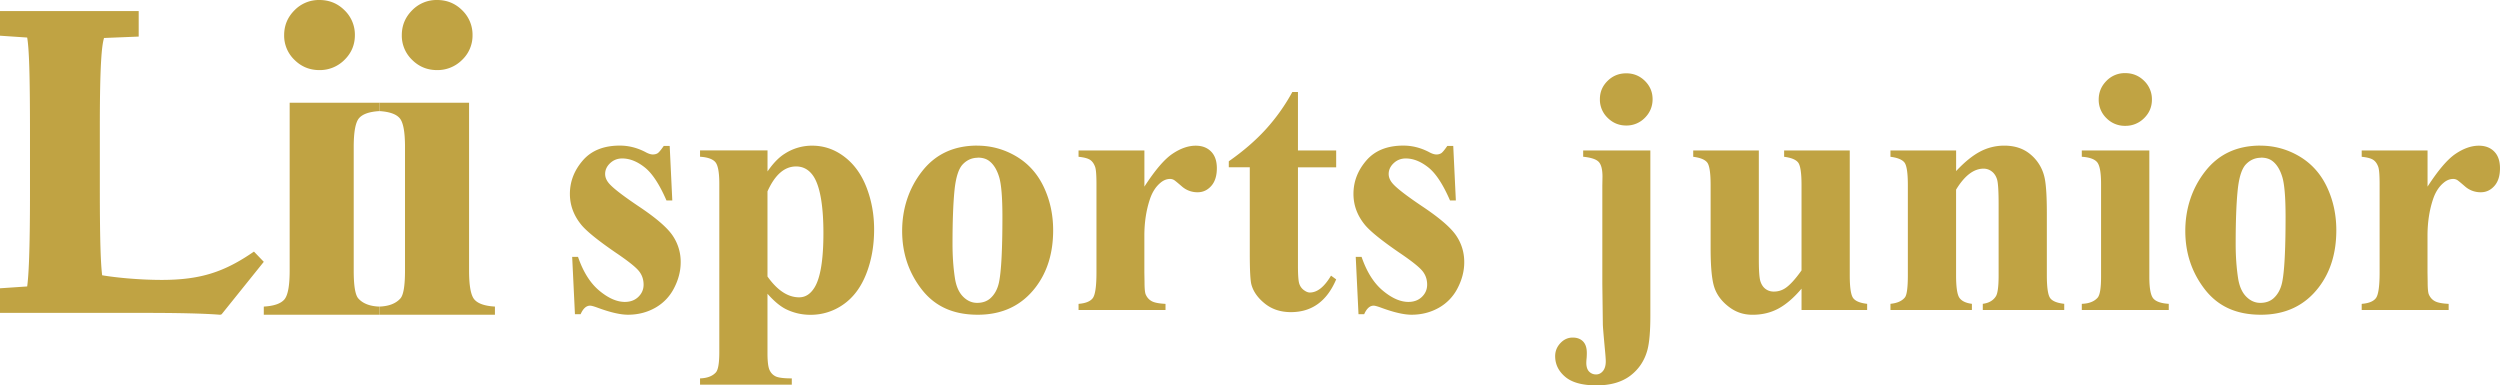 <svg width="253" height="39" viewBox="0 0 253 39" fill="none" xmlns="http://www.w3.org/2000/svg"><path d="M14.7 31.665H0v-2.49l2.751-.186c.142-1.034.284-3.382.284-9.493V13.62c0-6.252-.093-8.693-.284-9.821L0 3.613V1.12h14.036v2.582l-3.508.141c-.239.8-.425 2.724-.425 8.977v6.203c0 5.452.093 7.659.235 8.835 1.376.234 3.747.469 6.02.469 3.937 0 6.353-.8 9.343-2.866l.995 1.035-4.268 5.31-.142.049c-1.707-.142-4.645-.19-7.586-.19ZM67.773 14.776l.263 5.508h-.59c-.709-1.633-1.445-2.752-2.206-3.35-.76-.598-1.517-.898-2.274-.898-.477 0-.882.158-1.222.477-.336.316-.505.683-.505 1.096 0 .31.117.61.347.897.373.473 1.413 1.281 3.12 2.425 1.707 1.143 2.832 2.117 3.37 2.918a4.7 4.7 0 0 1 .81 2.683c0 .897-.227 1.778-.68 2.643a4.731 4.731 0 0 1-1.918 1.985c-.825.46-1.736.69-2.735.69-.777 0-1.817-.242-3.12-.727-.348-.125-.586-.19-.716-.19-.384 0-.704.287-.959.865h-.574l-.28-5.803h.591c.522 1.52 1.238 2.659 2.153 3.419.91.76 1.776 1.14 2.585 1.14.559 0 1.016-.17 1.368-.51.352-.34.53-.752.53-1.236 0-.554-.174-1.031-.522-1.435-.348-.404-1.125-1.015-2.335-1.831-1.776-1.22-2.925-2.154-3.451-2.797-.769-.945-1.15-1.984-1.15-3.124 0-1.244.434-2.368 1.3-3.374.866-1.007 2.116-1.512 3.754-1.512.883 0 1.736.214 2.562.639.311.173.57.258.764.258.21 0 .377-.044.506-.129.13-.085.332-.331.611-.732h.59l.013.005ZM77.67 29.729v6.01c0 .828.068 1.394.202 1.693.133.299.34.517.619.655.28.137.825.206 1.639.206v.638h-9.286v-.638c.72-.024 1.254-.222 1.602-.606.235-.263.348-.95.348-2.053V18.59c0-1.14-.133-1.867-.4-2.183-.268-.315-.785-.497-1.55-.545v-.639h6.83v2.126c.57-.829 1.149-1.427 1.743-1.794a5.054 5.054 0 0 1 2.772-.813c1.198 0 2.286.376 3.265 1.124.984.747 1.728 1.782 2.238 3.1.51 1.317.769 2.736.769 4.255 0 1.633-.263 3.128-.793 4.482s-1.295 2.385-2.299 3.092a5.696 5.696 0 0 1-3.354 1.063 5.546 5.546 0 0 1-2.508-.586c-.583-.3-1.19-.813-1.83-1.536l-.007-.008Zm0-1.746c.999 1.406 2.067 2.106 3.204 2.106.627 0 1.145-.328 1.55-.986.603-.966.906-2.81.906-5.525 0-2.716-.332-4.692-.991-5.715-.441-.679-1.036-1.018-1.776-1.018-1.174 0-2.137.84-2.893 2.522v8.616ZM98.891 14.74c1.417 0 2.736.363 3.958 1.086 1.217.724 2.144 1.754 2.779 3.092.631 1.334.951 2.797.951 4.385 0 2.291-.587 4.207-1.76 5.751-1.416 1.863-3.374 2.797-5.87 2.797-2.497 0-4.338-.853-5.665-2.554-1.324-1.706-1.987-3.678-1.987-5.925s.676-4.333 2.031-6.054c1.351-1.722 3.209-2.583 5.567-2.583l-.004.004Zm.07 1.224c-.591 0-1.101.222-1.526.663-.425.444-.704 1.317-.838 2.623-.133 1.305-.202 3.123-.202 5.447 0 1.233.08 2.385.243 3.452.125.816.4 1.438.817 1.863.417.424.894.638 1.428.638.534 0 .96-.145 1.307-.432.453-.392.757-.938.907-1.64.23-1.092.348-3.303.348-6.633 0-1.956-.11-3.302-.332-4.033-.223-.732-.546-1.261-.975-1.597-.304-.242-.696-.363-1.186-.363l.008.012ZM115.813 15.224v3.662c1.081-1.67 2.027-2.777 2.841-3.322.813-.546 1.598-.82 2.351-.82.651 0 1.169.197 1.557.593.389.396.583.958.583 1.686 0 .771-.19 1.37-.566 1.794-.377.424-.834.639-1.368.639a2.368 2.368 0 0 1-1.602-.587c-.454-.392-.721-.61-.801-.654a.782.782 0 0 0-.401-.105c-.336 0-.656.125-.959.38-.477.392-.838.95-1.08 1.677-.373 1.115-.559 2.348-.559 3.694v3.714l.017.966c0 .654.04 1.075.121 1.26.137.312.344.538.619.684.271.145.732.234 1.384.266v.623h-8.801v-.623c.708-.056 1.19-.25 1.437-.578.251-.327.376-1.196.376-2.598v-8.928c0-.921-.044-1.507-.137-1.762-.118-.323-.284-.558-.506-.707-.223-.15-.611-.255-1.17-.311v-.639h6.656l.008-.004ZM131.353 9.32v5.904h3.868v1.71h-3.868v9.962c0 .933.045 1.536.13 1.802.085.267.239.49.461.655.223.166.425.25.611.25.757 0 1.469-.57 2.144-1.709l.522.38c-.938 2.21-2.468 3.314-4.58 3.314-1.036 0-1.91-.287-2.622-.853-.716-.57-1.169-1.204-1.367-1.907-.118-.392-.174-1.451-.174-3.177V16.93h-2.124v-.607c1.464-1.026 2.71-2.101 3.738-3.229a19.538 19.538 0 0 0 2.691-3.782h.574l-.004.008ZM147.069 14.775l.263 5.509h-.591c-.708-1.633-1.444-2.752-2.205-3.35-.761-.599-1.517-.898-2.274-.898-.477 0-.882.158-1.222.477-.336.316-.506.683-.506 1.096 0 .31.118.61.348.897.373.473 1.412 1.28 3.12 2.425 1.707 1.143 2.832 2.117 3.37 2.918.538.8.81 1.693.81 2.683 0 .897-.227 1.778-.68 2.643a4.733 4.733 0 0 1-1.918 1.985c-.825.46-1.736.69-2.735.69-.777 0-1.817-.242-3.12-.727-.348-.125-.586-.19-.716-.19-.384 0-.704.287-.959.865h-.574l-.28-5.803h.591c.522 1.52 1.238 2.659 2.153 3.419.91.76 1.776 1.14 2.585 1.14.558 0 1.016-.17 1.368-.51.352-.34.53-.752.53-1.237 0-.553-.174-1.03-.522-1.434-.348-.404-1.125-1.015-2.335-1.831-1.776-1.22-2.925-2.154-3.451-2.797-.769-.945-1.149-1.984-1.149-3.124 0-1.244.433-2.368 1.299-3.374.865-1.007 2.116-1.512 3.754-1.512.882 0 1.736.214 2.562.639.311.173.57.258.764.258a.9.9 0 0 0 .506-.129c.13-.085.332-.331.611-.732h.591l.012.004ZM167.016 15.224V31.94c0 1.564-.097 2.72-.296 3.471-.291 1.083-.87 1.952-1.731 2.607-.866.655-2.007.982-3.423.982-1.417 0-2.485-.287-3.165-.865-.679-.574-1.019-1.273-1.019-2.09 0-.505.178-.945.53-1.32.352-.377.769-.563 1.246-.563.441 0 .789.13 1.044.388.255.259.384.647.384 1.164 0 .138-.004.3-.016.485a6.044 6.044 0 0 0-.036.501c0 .405.093.704.279.898a.952.952 0 0 0 .716.295c.267 0 .498-.114.688-.344.19-.23.287-.558.287-.982 0-.23-.036-.695-.105-1.398-.117-1.277-.182-2.05-.19-2.316l-.053-4.094v-9.978l.016-.898c0-.727-.125-1.224-.376-1.495-.251-.27-.777-.445-1.578-.525v-.639H167.016Zm-2.44-7.804c.744 0 1.371.259 1.889.768.518.513.777 1.132.777 1.855 0 .723-.263 1.366-.785 1.883a2.577 2.577 0 0 1-1.881.776c-.733 0-1.36-.258-1.882-.776a2.552 2.552 0 0 1-.785-1.883c0-.74.259-1.342.777-1.855.518-.513 1.149-.768 1.89-.768ZM187.195 15.224v12.642c0 1.233.117 2 .348 2.303.231.308.704.498 1.412.578v.623h-6.64v-2.158c-.776.921-1.557 1.592-2.334 2.012-.777.42-1.651.63-2.614.63-.963 0-1.732-.278-2.448-.836-.716-.558-1.193-1.212-1.436-1.96-.243-.748-.368-2.053-.368-3.92v-6.406c0-1.22-.114-1.98-.34-2.28-.227-.298-.7-.492-1.421-.585v-.639h6.64v11.033c0 1.152.053 1.896.166 2.227.113.332.283.586.522.76.239.174.514.259.829.259.417 0 .794-.11 1.133-.328.466-.299 1.024-.9 1.671-1.814v-8.633c0-1.22-.113-1.98-.339-2.28-.227-.298-.7-.492-1.421-.585v-.639h6.64v-.004ZM197.959 15.224v2.09c.838-.898 1.639-1.552 2.404-1.96a5.189 5.189 0 0 1 2.476-.615c1.056 0 1.934.291 2.63.873a4.18 4.18 0 0 1 1.392 2.166c.186.655.279 1.916.279 3.783v6.285c0 1.244.113 2.016.34 2.323.226.308.7.497 1.42.578v.623h-8.242v-.623c.615-.08 1.056-.335 1.323-.76.186-.286.279-1.002.279-2.141v-7.182c0-1.326-.052-2.158-.158-2.506-.105-.343-.283-.614-.53-.804a1.34 1.34 0 0 0-.829-.287c-.999 0-1.926.707-2.788 2.126v8.653c0 1.208.113 1.972.34 2.295.227.323.647.526 1.262.606v.623h-8.242v-.623c.684-.068 1.174-.287 1.465-.654.198-.255.295-1.003.295-2.243v-9.118c0-1.22-.113-1.98-.339-2.28-.227-.298-.7-.492-1.421-.585v-.639h6.64l.004-.004ZM217.512 15.224V28.02c0 1.14.133 1.868.4 2.183.267.315.789.497 1.566.545v.623h-8.8v-.623c.72-.024 1.254-.23 1.602-.622.231-.263.348-.966.348-2.106v-9.428c0-1.14-.134-1.867-.401-2.183-.267-.315-.785-.497-1.549-.545v-.639h6.834Zm-2.44-7.824c.752 0 1.392.263 1.918.784a2.59 2.59 0 0 1 .785 1.891c0 .736-.263 1.366-.793 1.884a2.636 2.636 0 0 1-1.91.776 2.594 2.594 0 0 1-1.898-.776 2.559 2.559 0 0 1-.785-1.884c0-.735.263-1.366.785-1.891a2.576 2.576 0 0 1 1.898-.784ZM228.747 14.74c1.416 0 2.735.363 3.957 1.086 1.218.724 2.144 1.754 2.78 3.092.631 1.334.951 2.797.951 4.385 0 2.291-.587 4.207-1.761 5.751-1.416 1.863-3.374 2.797-5.87 2.797-2.497 0-4.338-.853-5.665-2.554-1.323-1.706-1.987-3.678-1.987-5.925s.676-4.333 2.031-6.054c1.352-1.722 3.209-2.583 5.568-2.583l-.004.004Zm.069 1.224c-.591 0-1.101.222-1.526.662-.425.445-.704 1.318-.837 2.623-.134 1.306-.203 3.125-.203 5.448 0 1.233.081 2.385.243 3.452.126.816.401 1.438.818 1.863.416.424.894.638 1.428.638.534 0 .959-.145 1.307-.432.453-.392.756-.938.906-1.64.231-1.092.348-3.303.348-6.633 0-1.956-.109-3.302-.332-4.033-.222-.732-.546-1.261-.975-1.597-.303-.242-.696-.363-1.185-.363l.008.012ZM245.668 15.224v3.662c1.08-1.67 2.027-2.777 2.84-3.322.814-.546 1.598-.82 2.351-.82.651 0 1.169.197 1.558.593.388.396.582.958.582 1.686 0 .771-.19 1.37-.566 1.794-.376.424-.834.639-1.368.639a2.368 2.368 0 0 1-1.602-.587c-.453-.392-.72-.61-.801-.654a.779.779 0 0 0-.401-.105c-.335 0-.655.125-.958.38-.478.392-.838.95-1.081 1.677-.372 1.115-.558 2.348-.558 3.694v3.714l.016.966c0 .654.04 1.075.121 1.26.138.312.344.538.619.684.272.145.733.234 1.384.266v.623h-8.8v-.623c.708-.056 1.189-.25 1.436-.578.251-.327.377-1.196.377-2.598v-8.928c0-.921-.045-1.507-.138-1.762-.117-.323-.283-.558-.506-.707-.222-.15-.611-.255-1.169-.311v-.639h6.656l.008-.004ZM38.394 10.395v.848c-1.02.06-1.708.303-2.064.724-.356.42-.534 1.39-.534 2.901v12.529c0 1.516.154 2.45.461 2.8.462.522 1.174.797 2.133.83v.824H26.696v-.825c1.036-.06 1.728-.303 2.084-.723.356-.42.534-1.39.534-2.902V10.395h9.08ZM32.32 0c1.004 0 1.854.348 2.55 1.043a3.428 3.428 0 0 1 1.044 2.513c0 .979-.353 1.815-1.053 2.502a3.507 3.507 0 0 1-2.536 1.035c-.988 0-1.83-.344-2.525-1.035a3.388 3.388 0 0 1-1.044-2.502c0-.978.348-1.814 1.044-2.513A3.441 3.441 0 0 1 32.324 0h-.003Z" fill="#C0A343"/><path d="M47.47 10.395V27.4c0 1.516.177 2.482.533 2.902.356.42 1.048.663 2.084.723v.825H38.394v-.825c.959-.032 1.667-.307 2.132-.828.307-.352.461-1.285.461-2.801V14.869c0-1.516-.178-2.482-.534-2.902-.356-.42-1.044-.663-2.063-.724v-.848H47.469ZM44.227 0c1.004 0 1.853.348 2.55 1.043a3.428 3.428 0 0 1 1.043 2.513 3.38 3.38 0 0 1-1.052 2.502 3.507 3.507 0 0 1-2.537 1.035c-.987 0-1.829-.344-2.524-1.035a3.388 3.388 0 0 1-1.044-2.502c0-.978.347-1.814 1.044-2.513A3.441 3.441 0 0 1 44.232 0h-.004Z" fill="#C0A343"/></svg>